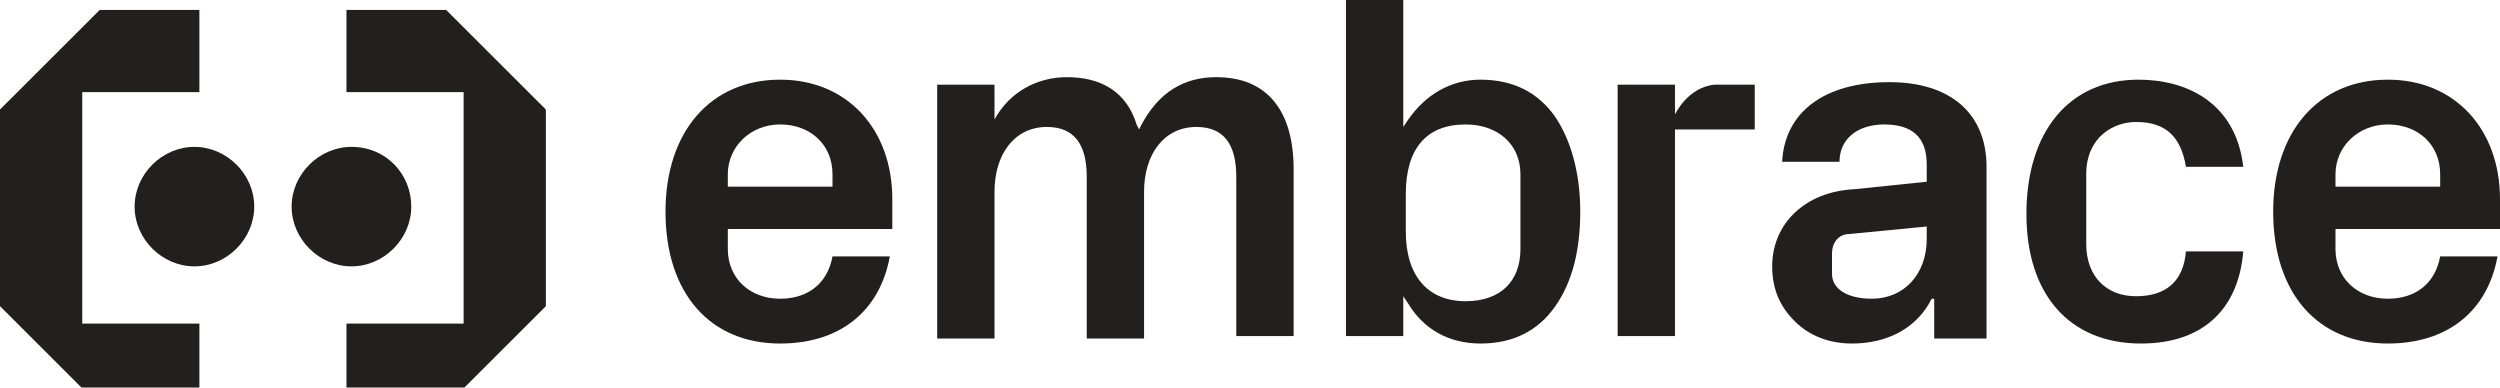 <svg width="200" height="31" viewBox="0 0 200 31" fill="none" xmlns="http://www.w3.org/2000/svg">
<path d="M62.413 27.482C56.829 27.482 53.24 23.499 53.24 16.927C53.24 10.555 56.829 6.373 62.413 6.373C67.796 6.373 71.386 10.356 71.386 15.932V18.321H58.225V19.915C58.225 22.304 60.02 23.898 62.413 23.898C64.606 23.898 66.201 22.703 66.6 20.512H71.186C70.389 24.893 67.198 27.482 62.413 27.482ZM62.413 9.957C60.02 9.957 58.225 11.75 58.225 13.94V14.936H66.6V13.94C66.6 11.55 64.805 9.957 62.413 9.957Z" fill="#231F1F"/>
<path d="M98.903 27.084V14.139C98.903 11.55 97.906 10.156 95.713 10.156C93.121 10.156 91.525 12.347 91.525 15.334V27.084H86.939V14.139C86.939 11.55 85.942 10.156 83.749 10.156C81.157 10.156 79.561 12.347 79.561 15.334V27.084H74.975V6.771H79.561V9.559C80.758 7.368 82.951 6.173 85.344 6.173C88.136 6.173 90.13 7.368 90.927 9.957L91.127 10.355L91.326 9.957C92.722 7.368 94.716 6.173 97.308 6.173C101.296 6.173 103.49 8.762 103.49 13.542V26.885H98.903V27.084Z" fill="#231F1F"/>
<path d="M118.445 27.482C115.852 27.482 113.858 26.287 112.662 24.296L112.263 23.698V26.885H107.677V0H112.263V10.156L112.662 9.559C114.058 7.568 116.052 6.373 118.445 6.373C121.037 6.373 123.031 7.368 124.427 9.36C125.623 11.152 126.421 13.741 126.421 16.927C126.421 19.915 125.823 22.503 124.427 24.495C123.031 26.486 121.037 27.482 118.445 27.482ZM117.248 9.957C114.058 9.957 112.463 11.949 112.463 15.533V18.52C112.463 22.105 114.257 24.097 117.248 24.097C120.04 24.097 121.635 22.503 121.635 19.915V13.94C121.635 11.55 119.84 9.957 117.248 9.957Z" fill="#231F1F"/>
<path d="M148.156 27.482C146.361 27.482 144.766 26.885 143.569 25.69C142.373 24.495 141.775 23.101 141.775 21.308C141.775 17.923 144.367 15.334 148.355 15.135L154.138 14.538V13.144C154.138 10.953 152.941 9.957 150.748 9.957C148.554 9.957 147.159 11.152 147.159 12.944H142.572C142.772 8.962 145.962 6.572 151.147 6.572C156.132 6.572 158.923 9.161 158.923 13.343V27.084H154.736V23.897H154.536C153.34 26.287 150.947 27.482 148.156 27.482ZM147.956 18.72C147.159 18.72 146.56 19.317 146.56 20.313V21.906C146.56 23.101 147.757 23.897 149.751 23.897C152.343 23.897 154.138 21.906 154.138 19.118V18.122L147.956 18.72Z" fill="#231F1F"/>
<path d="M171.286 27.482C165.503 27.482 162.114 23.499 162.114 17.127C162.114 10.555 165.503 6.373 171.087 6.373C174.875 6.373 178.863 8.165 179.461 13.343H174.875C174.476 10.953 173.28 9.758 170.887 9.758C169.093 9.758 166.899 10.953 166.899 13.94V19.516C166.899 22.105 168.494 23.698 170.887 23.698C173.28 23.698 174.676 22.503 174.875 20.114H179.461C179.063 24.893 176.072 27.482 171.286 27.482Z" fill="#231F1F"/>
<path d="M191.027 27.482C185.444 27.482 181.854 23.499 181.854 16.927C181.854 10.555 185.444 6.373 191.027 6.373C196.411 6.373 200 10.356 200 15.932V18.321H186.839V19.915C186.839 22.304 188.634 23.898 191.027 23.898C193.22 23.898 194.815 22.703 195.214 20.512H199.801C199.003 24.893 195.813 27.482 191.027 27.482ZM191.027 9.957C188.634 9.957 186.839 11.75 186.839 13.94V14.936H195.214V13.94C195.214 11.55 193.42 9.957 191.027 9.957Z" fill="#231F1F"/>
<path d="M129.412 27.084V6.771H133.998V9.161C133.998 9.161 134.995 6.97 137.188 6.771H140.379V10.356H133.998V26.885H129.412V27.084Z" fill="#231F1F"/>
<path d="M15.952 7.368V0.797H7.976L0 8.762V24.495L7.976 32.461H15.952V25.889H6.58V7.368H15.952Z" fill="#231F1F"/>
<path d="M27.717 7.368V0.797H35.693L43.669 8.762V24.495L35.693 32.461H27.717V25.889H37.089V7.368H27.717Z" fill="#231F1F"/>
<path d="M32.901 16.529C32.901 19.118 30.708 21.309 28.116 21.309C25.524 21.309 23.33 19.118 23.33 16.529C23.33 13.94 25.524 11.75 28.116 11.75C30.907 11.75 32.901 13.94 32.901 16.529Z" fill="#231F1F"/>
<path d="M20.339 16.529C20.339 19.118 18.145 21.309 15.553 21.309C12.961 21.309 10.768 19.118 10.768 16.529C10.768 13.94 12.961 11.75 15.553 11.75C18.145 11.75 20.339 13.94 20.339 16.529Z" fill="#231F1F"/>
</svg>
